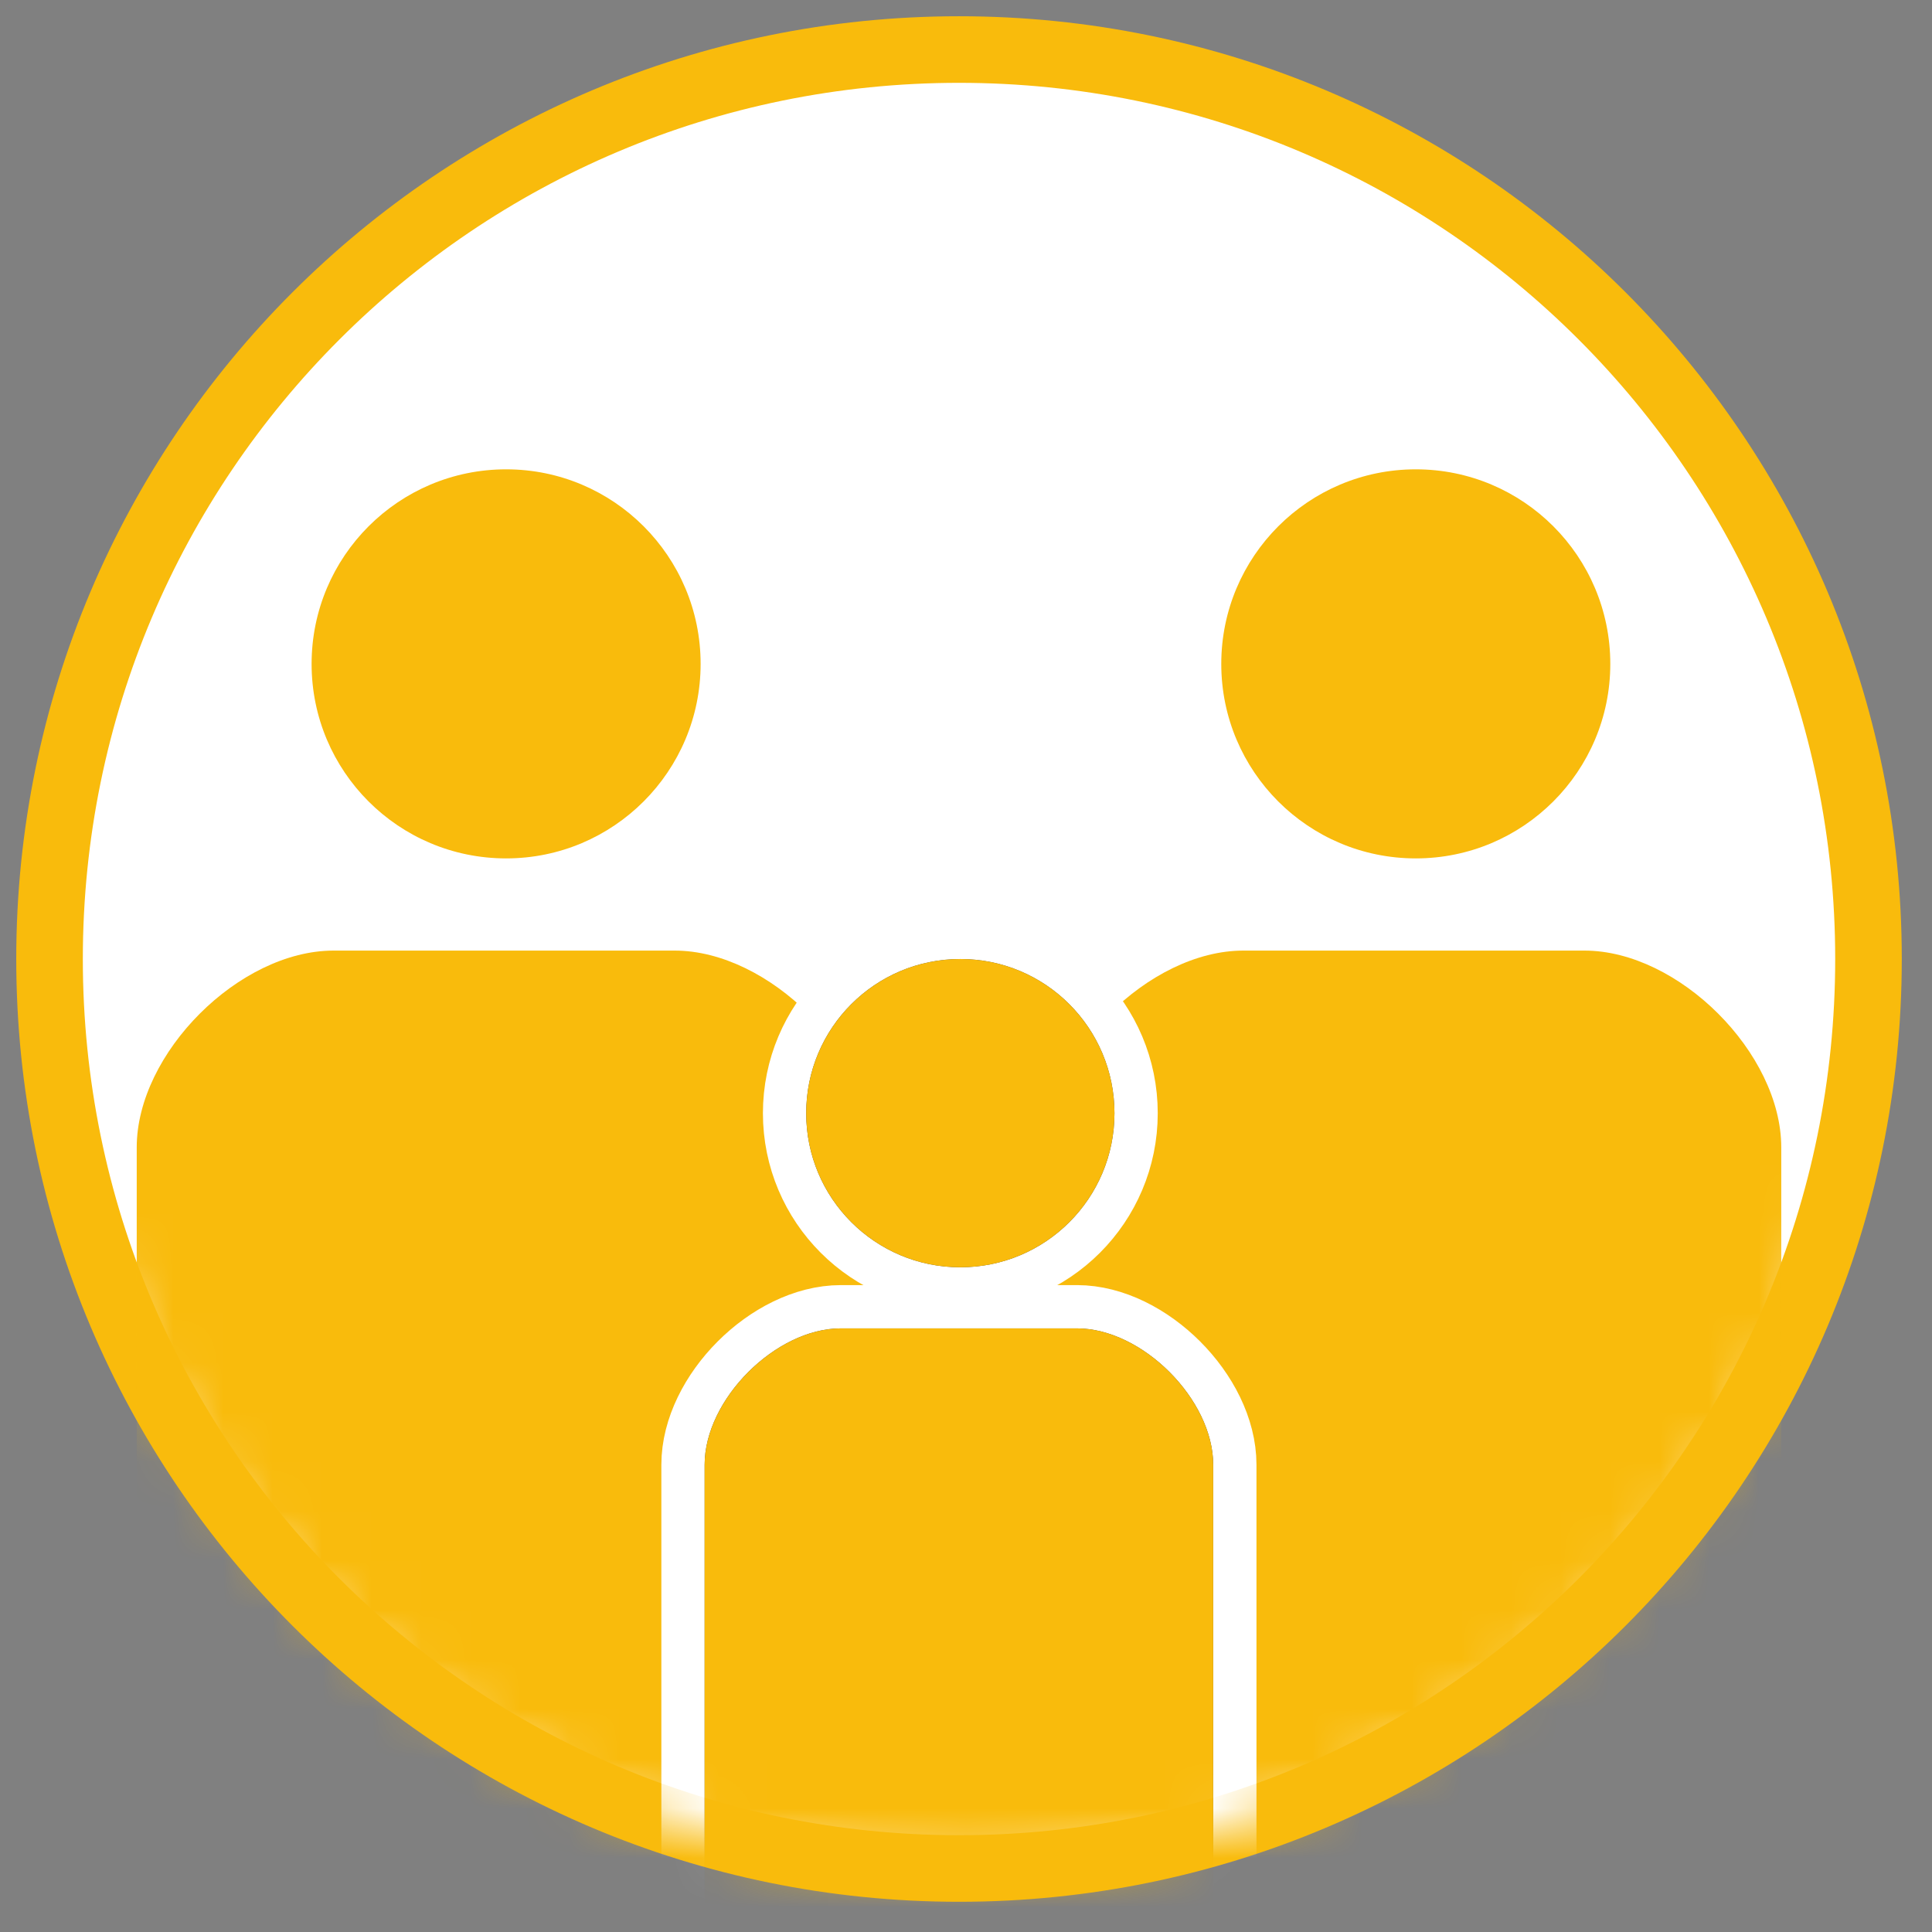 <svg width="39" height="39" viewBox="0 0 39 39" fill="none" xmlns="http://www.w3.org/2000/svg">
<rect x="0" y="0" width="39" height="39" fill="#808080" stroke="none"/>
<path d="M19.359 37.718C29.499 37.718 37.718 29.499 37.718 19.359C37.718 9.22 29.499 1 19.359 1C9.22 1 1 9.22 1 19.359C1 29.499 9.22 37.718 19.359 37.718Z" fill="white" stroke="#F9BB0C" stroke-width="1.344" stroke-miterlimit="10"/>
<mask id="mask0_2084_320" style="mask-type:luminance" maskUnits="userSpaceOnUse" x="1" y="1" width="37" height="37">
<path d="M19.359 37.718C29.499 37.718 37.718 29.499 37.718 19.359C37.718 9.22 29.499 1 19.359 1C9.22 1 1 9.22 1 19.359C1 29.499 9.22 37.718 19.359 37.718Z" fill="white"/>
</mask>
<g mask="url(#mask0_2084_320)">
<path d="M10.217 17.328C12.386 17.328 14.143 15.569 14.143 13.402C14.143 11.232 12.386 9.474 10.217 9.474C8.049 9.474 6.29 11.232 6.29 13.402C6.29 15.571 8.047 17.328 10.217 17.328Z" fill="#F9BB0C"/>
<path d="M13.619 19.189H6.733C4.831 19.189 2.76 21.259 2.76 23.162V36.36C2.76 37.311 3.531 38.082 4.483 38.082H5.685L6.339 49.339C6.339 50.351 7.16 51.172 8.173 51.172H12.179C13.191 51.172 14.013 50.351 14.013 49.339L14.667 38.082H15.87C16.821 38.082 17.592 37.311 17.592 36.36V23.162C17.592 21.258 15.522 19.189 13.619 19.189Z" fill="#F9BB0C"/>
<path d="M28.58 17.328C30.749 17.328 32.506 15.569 32.506 13.402C32.506 11.232 30.749 9.474 28.58 9.474C26.412 9.474 24.653 11.232 24.653 13.402C24.653 15.571 26.41 17.328 28.58 17.328Z" fill="#F9BB0C"/>
<path d="M31.984 19.189H25.098C23.195 19.189 21.125 21.259 21.125 23.162V36.36C21.125 37.311 21.896 38.082 22.847 38.082H24.05L24.704 49.339C24.704 50.351 25.525 51.172 26.538 51.172H30.543C31.555 51.172 32.377 50.351 32.377 49.339L33.032 38.082H34.234C35.185 38.082 35.957 37.311 35.957 36.36V23.162C35.957 21.258 33.886 19.189 31.984 19.189Z" fill="#F9BB0C"/>
<path d="M19.386 25.582C21.106 25.582 22.497 24.189 22.497 22.472C22.497 20.755 21.106 19.359 19.386 19.359C17.666 19.359 16.274 20.751 16.274 22.472C16.274 24.189 17.666 25.582 19.386 25.582Z" stroke="white" stroke-width="1.747" stroke-linejoin="round"/>
<path d="M21.741 26.815H16.974C15.657 26.815 14.224 28.249 14.224 29.567V38.703C14.224 39.362 14.757 39.896 15.415 39.896H16.248L16.701 47.688C16.701 48.388 17.27 48.956 17.971 48.956H20.743C21.444 48.956 22.012 48.388 22.012 47.688L22.465 39.896H23.298C23.957 39.896 24.49 39.362 24.49 38.703V29.567C24.49 28.249 23.056 26.815 21.74 26.815H21.741Z" stroke="white" stroke-width="1.747" stroke-linejoin="round"/>
<path d="M19.386 25.582C21.106 25.582 22.497 24.189 22.497 22.472C22.497 20.755 21.106 19.359 19.386 19.359C17.666 19.359 16.274 20.751 16.274 22.472C16.274 24.189 17.666 25.582 19.386 25.582Z" fill="#4B4B4B"/>
<path d="M21.741 26.815H16.974C15.657 26.815 14.224 28.249 14.224 29.567V38.703C14.224 39.362 14.757 39.896 15.415 39.896H16.248L16.701 47.688C16.701 48.388 17.27 48.956 17.971 48.956H20.743C21.444 48.956 22.012 48.388 22.012 47.688L22.465 39.896H23.298C23.957 39.896 24.49 39.362 24.49 38.703V29.567C24.49 28.249 23.056 26.815 21.74 26.815H21.741Z" fill="#4B4B4B"/>
<path d="M19.386 25.582C21.106 25.582 22.497 24.189 22.497 22.472C22.497 20.755 21.106 19.359 19.386 19.359C17.666 19.359 16.274 20.751 16.274 22.472C16.274 24.189 17.666 25.582 19.386 25.582Z" fill="#F9BB0C"/>
<path d="M21.741 26.815H16.974C15.657 26.815 14.224 28.249 14.224 29.567V38.703C14.224 39.362 14.757 39.896 15.415 39.896H16.248L16.701 47.688C16.701 48.388 17.27 48.956 17.971 48.956H20.743C21.444 48.956 22.012 48.388 22.012 47.688L22.465 39.896H23.298C23.957 39.896 24.49 39.362 24.49 38.703V29.567C24.49 28.249 23.056 26.815 21.74 26.815H21.741Z" fill="#F9BB0C"/>
</g>
</svg>
